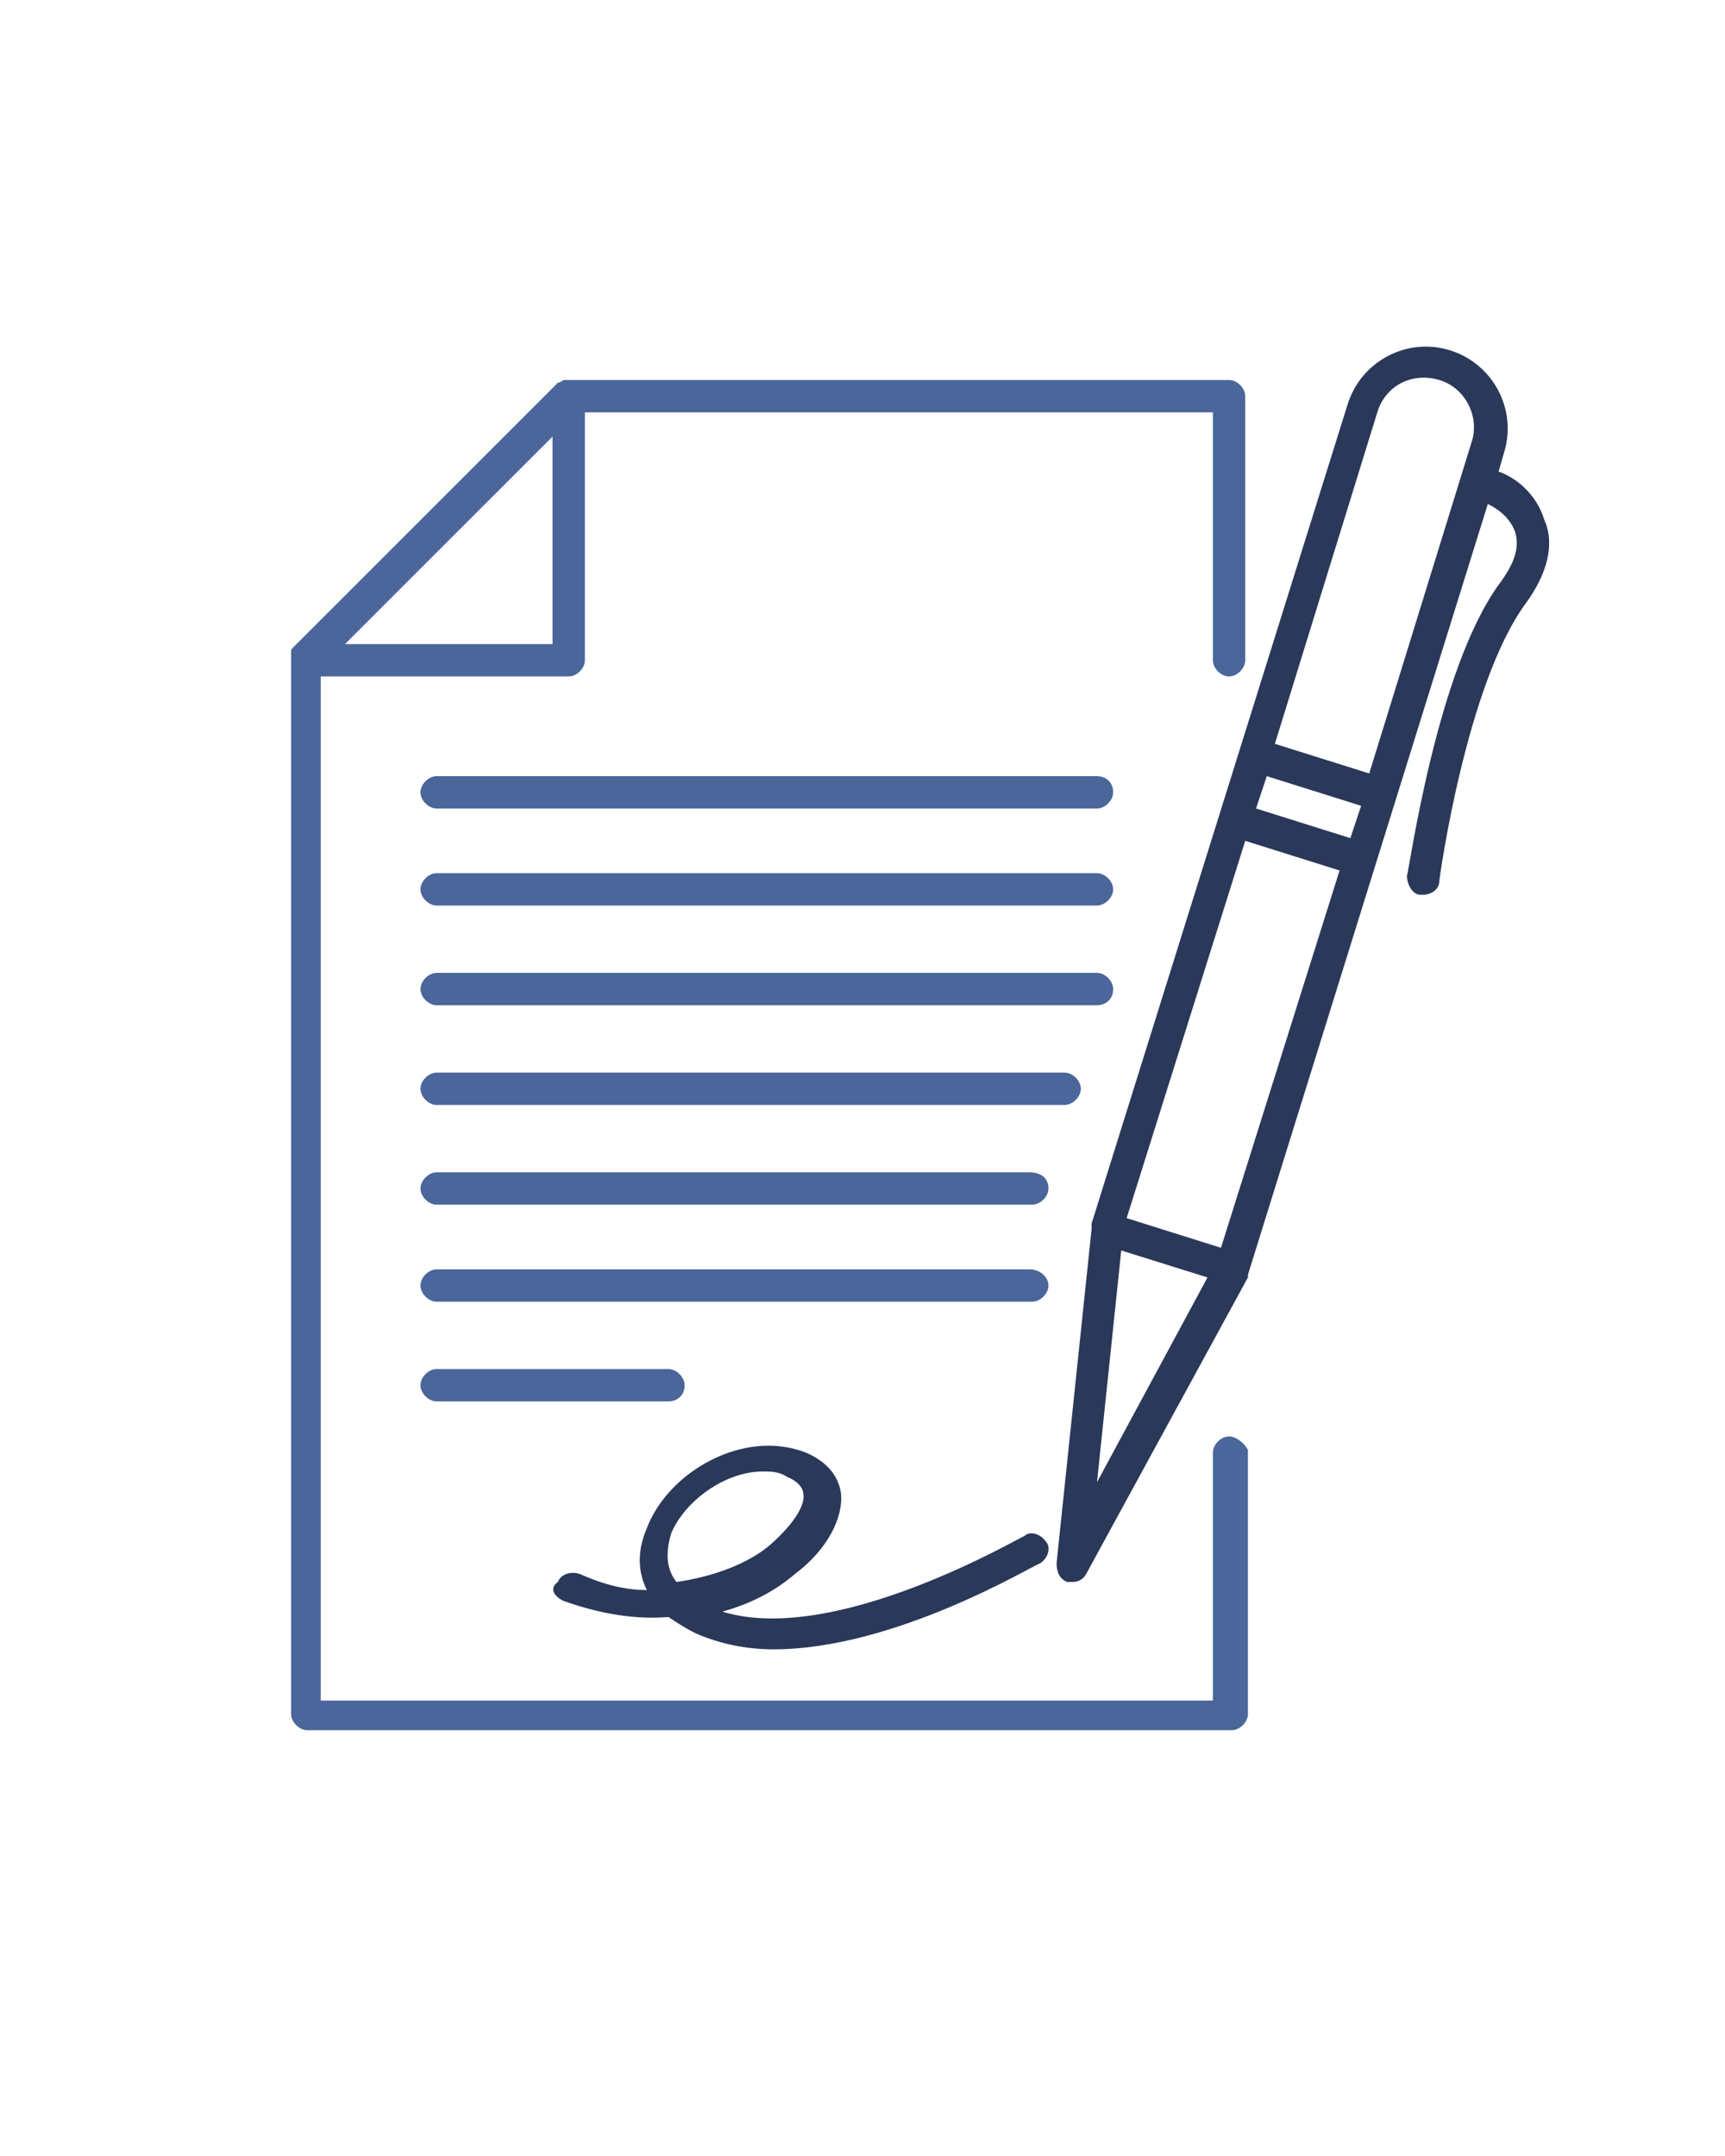 <svg xmlns="http://www.w3.org/2000/svg" xmlns:xlink="http://www.w3.org/1999/xlink" id="Livello_1" x="0px" y="0px" viewBox="0 0 64 80" style="enable-background:new 0 0 64 80;" xml:space="preserve"><style type="text/css">	.st0{fill:#4A669A;}	.st1{fill:#2A3859;}</style><g>	<path class="st0" d="M45.6,53.3c-0.3,0-0.6,0.3-0.6,0.6l0,9.2H11.9v-38h9.2c0.3,0,0.6-0.3,0.6-0.6l0-9.2H45v9.2  c0,0.3,0.3,0.6,0.6,0.6c0.3,0,0.6-0.3,0.6-0.6v-9.8c0-0.3-0.3-0.6-0.6-0.6H21.1c-0.1,0-0.2,0-0.2,0s-0.1,0.1-0.2,0.1l-9.8,9.8  c-0.1,0.1-0.1,0.1-0.1,0.2c0,0.1,0,0.2,0,0.2v39.2c0,0.3,0.3,0.6,0.6,0.6h34.3c0.3,0,0.6-0.3,0.6-0.6v-9.8  C46.2,53.6,45.9,53.3,45.6,53.3L45.6,53.3z M20.5,16.2v7.7h-7.7L20.5,16.2z"></path>	<path class="st0" d="M40.7,28.8H16.2c-0.3,0-0.6,0.3-0.6,0.6c0,0.3,0.3,0.6,0.6,0.6h24.5c0.3,0,0.6-0.3,0.6-0.6  C41.3,29,41,28.8,40.7,28.8z"></path>	<path class="st0" d="M40.7,32.4H16.2c-0.3,0-0.6,0.3-0.6,0.6c0,0.3,0.3,0.6,0.6,0.6h24.5c0.3,0,0.6-0.3,0.6-0.6  C41.3,32.7,41,32.4,40.7,32.4z"></path>	<path class="st0" d="M41.3,36.7c0-0.3-0.3-0.6-0.6-0.6H16.2c-0.3,0-0.6,0.3-0.6,0.6c0,0.3,0.3,0.6,0.6,0.6h24.5  C41,37.3,41.3,37.1,41.3,36.7z"></path>	<path class="st0" d="M40.1,40.4c0-0.3-0.3-0.6-0.6-0.6H16.2c-0.3,0-0.6,0.3-0.6,0.6c0,0.3,0.3,0.6,0.6,0.6h23.3  C39.8,41,40.1,40.7,40.1,40.4z"></path>	<path class="st0" d="M38.2,43.5H16.2c-0.3,0-0.6,0.3-0.6,0.6c0,0.3,0.3,0.6,0.6,0.6h22.1c0.3,0,0.6-0.3,0.6-0.6  C38.9,43.7,38.6,43.5,38.2,43.5z"></path>	<path class="st0" d="M38.2,47.1H16.2c-0.3,0-0.6,0.3-0.6,0.6c0,0.3,0.3,0.6,0.6,0.6h22.1c0.3,0,0.6-0.3,0.6-0.6  C38.9,47.4,38.6,47.1,38.2,47.1z"></path>	<path class="st0" d="M25.4,51.4c0-0.3-0.3-0.6-0.6-0.6h-8.6c-0.3,0-0.6,0.3-0.6,0.6c0,0.3,0.3,0.6,0.6,0.6h8.6  C25.1,52,25.4,51.8,25.4,51.4z"></path></g><path class="st1" d="M55.6,17.5l0.2-0.7c0.5-1.6-0.4-3.3-2-3.8c-1.6-0.5-3.3,0.4-3.8,2l-9.5,30.4v0.1c0,0,0,0,0,0.1l-1.3,12.4 c0,0.3,0.1,0.6,0.4,0.7c0.1,0,0.1,0,0.2,0c0.2,0,0.4-0.1,0.5-0.3l6-11c0,0,0,0,0,0c0,0,0,0,0-0.1l8.9-28.6c0.4,0.2,0.8,0.5,1,1 c0.2,0.6,0,1.2-0.6,2c-2.3,3.2-3.3,10.5-3.4,10.8c0,0.3,0.2,0.7,0.5,0.7h0.1c0.3,0,0.6-0.2,0.6-0.5c0-0.1,1-7.3,3.2-10.3 c0.8-1.1,1.1-2.2,0.7-3.1C57,18.3,56.2,17.7,55.6,17.5L55.6,17.5z M40.7,55l0.9-8.6l3.2,1L40.7,55z M45.3,46.3l-3.5-1.1l4.4-14 l3.5,1.1L45.3,46.3z M50.1,31.1L46.6,30l0.4-1.2l3.5,1.1L50.1,31.1z M54.6,16.4l-3.8,12.3l-3.5-1.1l3.8-12.3c0.3-1,1.3-1.5,2.3-1.2 C54.4,14.4,54.9,15.5,54.6,16.4L54.6,16.4z"></path><path class="st1" d="M20.9,59.4c1.4,0.5,2.7,0.7,3.9,0.6c0.3,0.2,0.6,0.4,1,0.6c0.9,0.4,1.9,0.6,2.9,0.6c4.5,0,9.6-3.1,9.9-3.2 c0.3-0.2,0.4-0.6,0.2-0.8c-0.2-0.3-0.6-0.4-0.8-0.2c-0.1,0-7,4.1-11.2,2.8c1.1-0.3,2-0.8,2.7-1.4c1.2-0.9,1.8-2.1,1.7-3 c-0.1-0.7-0.6-1.2-1.3-1.5c-2.3-0.9-5.1,0.7-5.9,2.8c-0.3,0.7-0.4,1.5,0,2.3c-0.8,0-1.6-0.2-2.5-0.6c-0.3-0.1-0.7,0-0.8,0.3 C20.4,58.9,20.5,59.2,20.9,59.4L20.9,59.4z M24.9,56.9c0.5-1.2,2-2.3,3.4-2.3c0.3,0,0.6,0,0.9,0.2c0.5,0.2,0.6,0.5,0.6,0.6 c0.1,0.4-0.3,1.1-1.2,1.9c-0.8,0.7-2.1,1.2-3.5,1.4C24.7,58.2,24.7,57.6,24.9,56.9L24.9,56.9z"></path></svg>